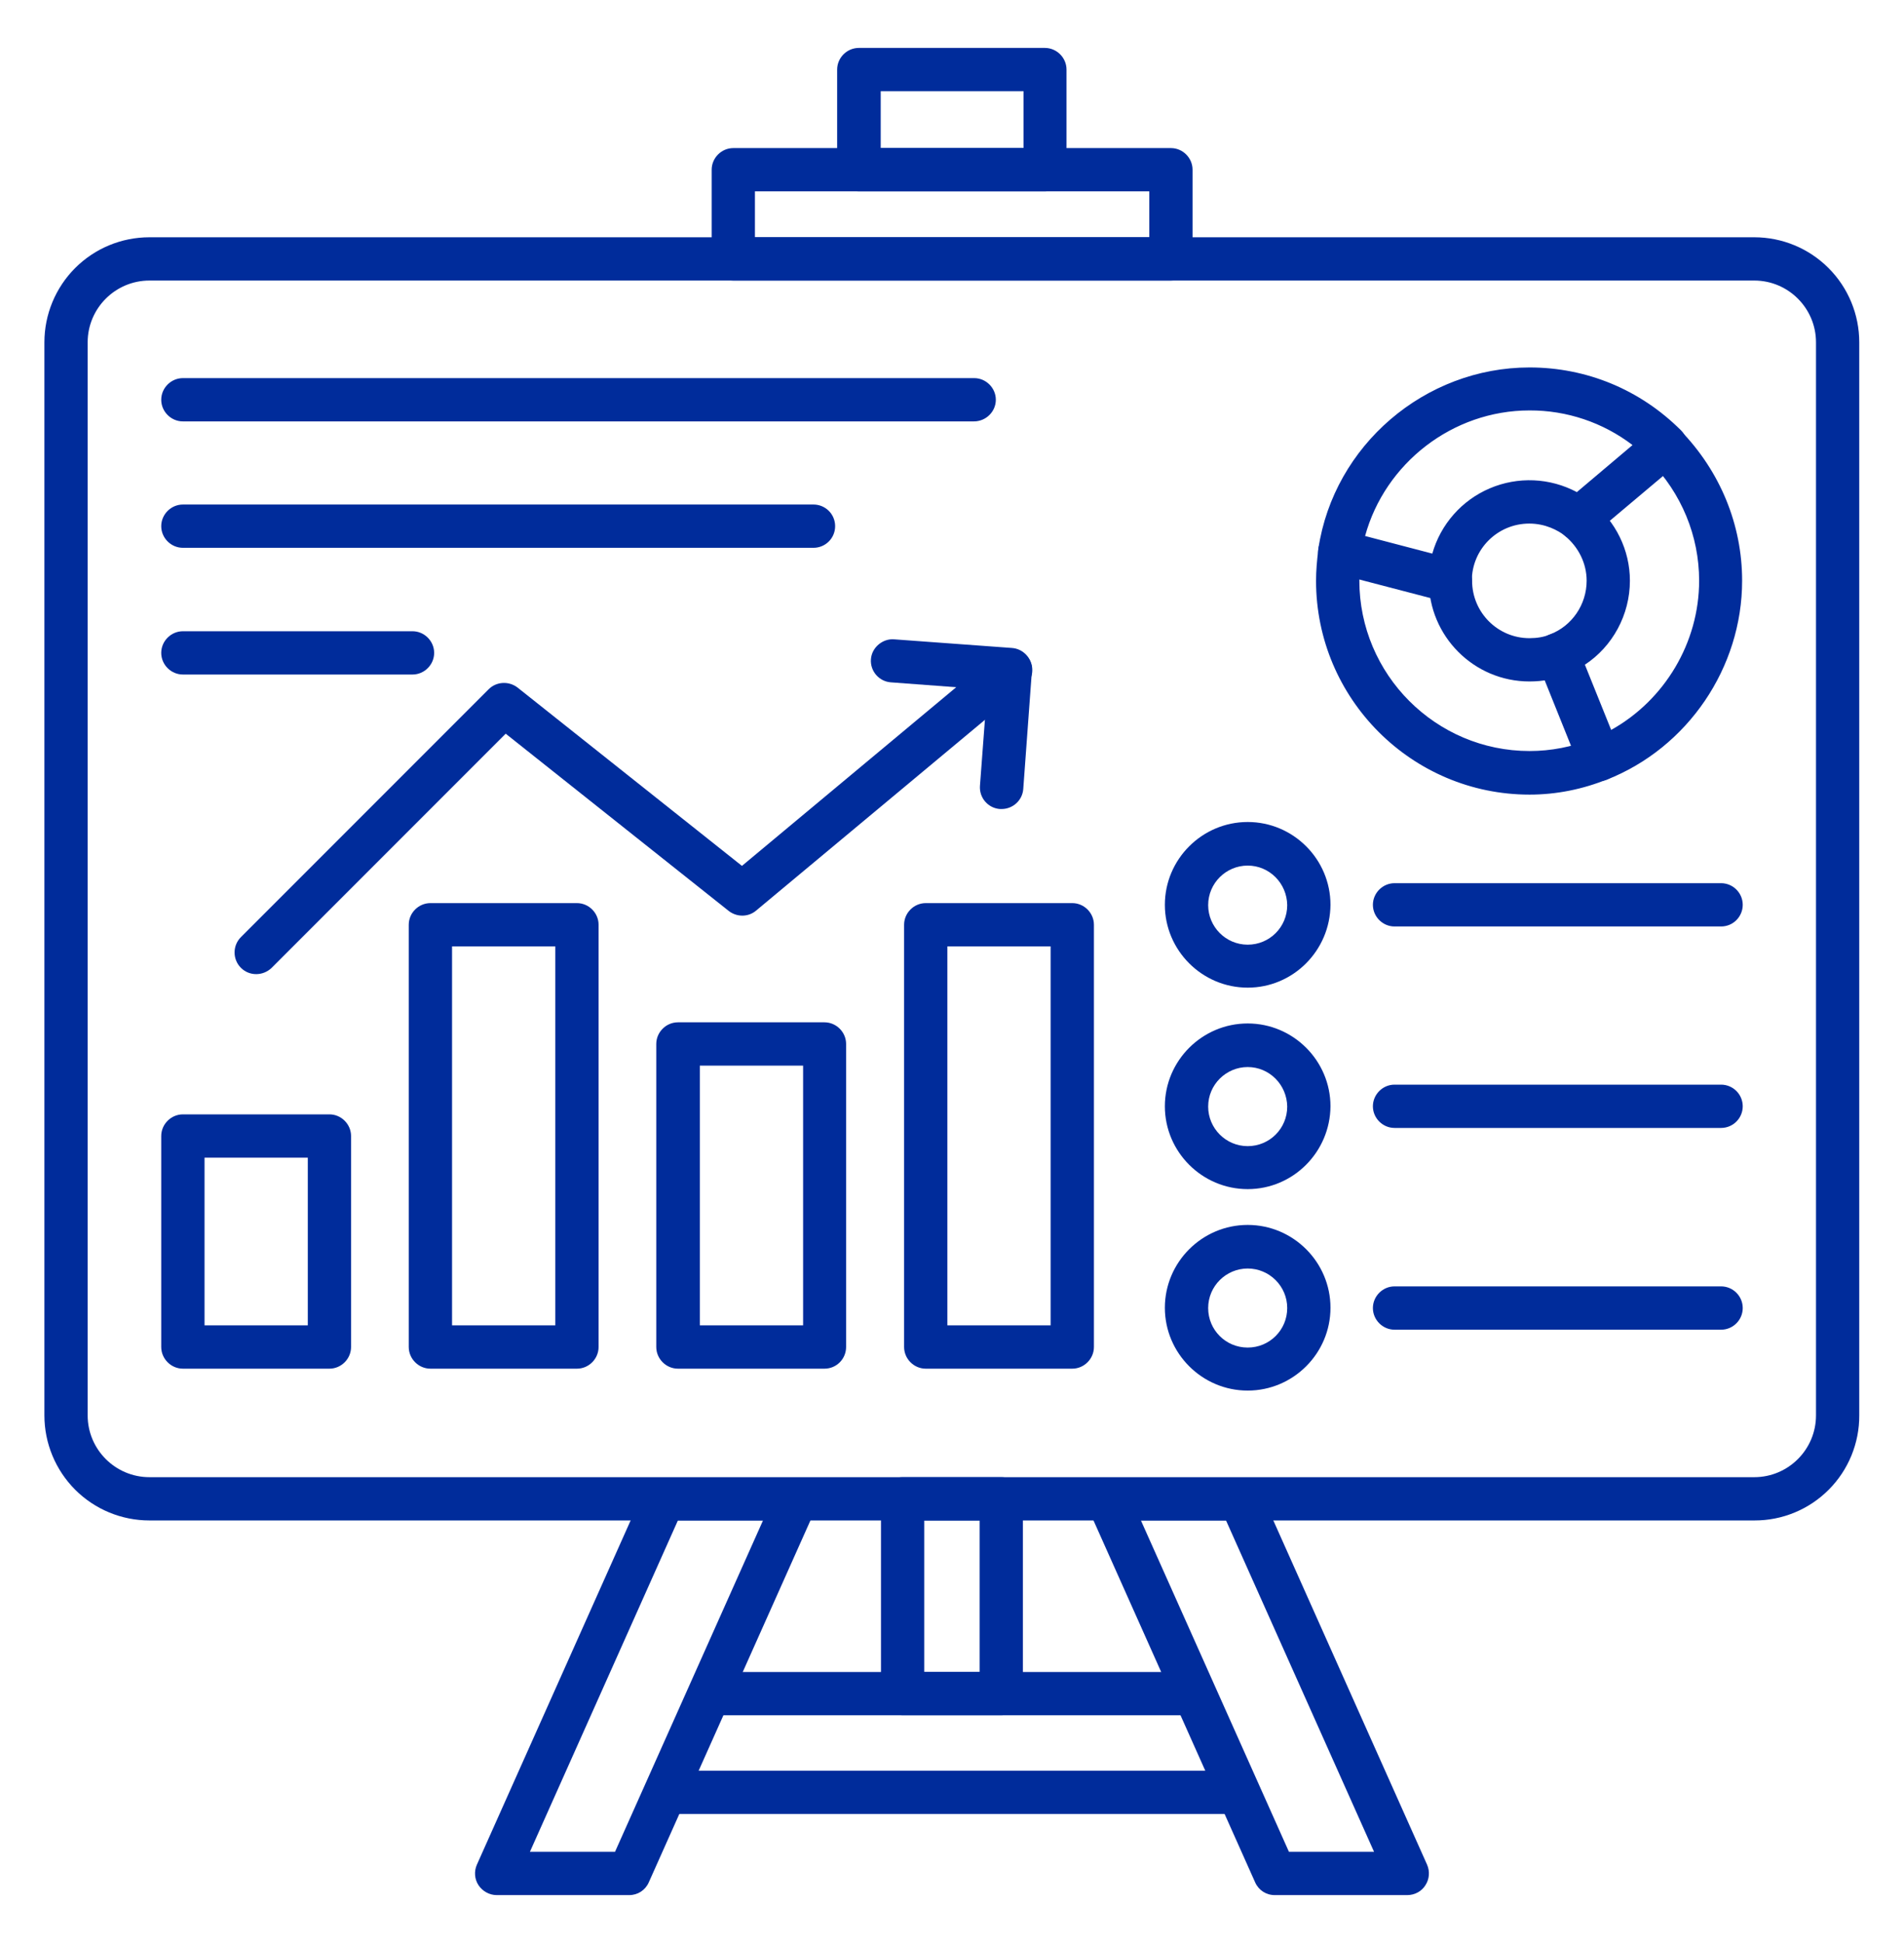 <svg width="50" height="51" viewBox="0 0 50 51" fill="none" xmlns="http://www.w3.org/2000/svg">
<path d="M32.423 47.614H17.666C17.355 47.614 17.098 47.356 17.098 47.046C17.098 46.735 17.355 46.478 17.666 46.478H32.423C32.734 46.478 32.992 46.735 32.992 47.046C32.992 47.356 32.734 47.614 32.423 47.614ZM31.196 45.023H18.795C18.484 45.023 18.226 44.766 18.226 44.455C18.226 44.144 18.484 43.887 18.795 43.887H31.204C31.514 43.887 31.772 44.144 31.772 44.455C31.772 44.766 31.514 45.023 31.196 45.023Z" fill="#002C9B"/>
<path d="M26.294 45.023H23.703C23.392 45.023 23.135 44.766 23.135 44.455V39.342C23.135 39.031 23.392 38.773 23.703 38.773H26.294C26.605 38.773 26.862 39.031 26.862 39.342V44.455C26.862 44.773 26.605 45.023 26.294 45.023ZM24.271 43.887H25.726V39.91H24.271V43.887Z" fill="#002C9B"/>
<path d="M46.075 39.909H3.924C3.192 39.909 2.491 39.619 1.974 39.102C1.457 38.584 1.166 37.883 1.166 37.152V8.985C1.166 8.254 1.457 7.552 1.974 7.035C2.491 6.518 3.192 6.228 3.924 6.228H46.068C46.799 6.228 47.5 6.518 48.017 7.035C48.535 7.552 48.825 8.254 48.825 8.985V37.152C48.827 37.514 48.756 37.872 48.619 38.207C48.481 38.542 48.279 38.846 48.023 39.102C47.768 39.358 47.464 39.562 47.13 39.7C46.795 39.839 46.437 39.91 46.075 39.909ZM3.924 7.364C3.03 7.364 2.302 8.091 2.302 8.985V37.152C2.302 38.046 3.03 38.773 3.924 38.773H46.068C46.962 38.773 47.689 38.046 47.689 37.152V8.985C47.689 8.091 46.962 7.364 46.068 7.364H3.924Z" fill="#002C9B"/>
<path d="M16.522 49.743H13.045C12.855 49.743 12.674 49.644 12.567 49.485C12.461 49.326 12.446 49.122 12.522 48.947L16.916 39.114C17.007 38.909 17.211 38.781 17.431 38.781H20.908C21.098 38.781 21.279 38.879 21.386 39.038C21.492 39.197 21.507 39.402 21.431 39.576L17.037 49.409C16.946 49.614 16.749 49.743 16.522 49.743ZM13.916 48.606H16.151L20.037 39.909H17.802L13.916 48.606ZM36.954 49.743H33.477C33.249 49.743 33.052 49.614 32.961 49.409L28.567 39.576C28.492 39.402 28.507 39.197 28.613 39.038C28.719 38.879 28.901 38.781 29.09 38.781H32.567C32.795 38.781 32.992 38.909 33.083 39.114L37.477 48.947C37.552 49.122 37.537 49.326 37.431 49.485C37.333 49.644 37.151 49.743 36.954 49.743ZM33.848 48.606H36.083L32.196 39.909H29.961L33.848 48.606ZM30.742 7.364H19.257C18.946 7.364 18.689 7.106 18.689 6.796V4.455C18.689 4.144 18.946 3.887 19.257 3.887H30.749C31.06 3.887 31.317 4.144 31.317 4.455V6.796C31.31 7.106 31.06 7.364 30.742 7.364ZM19.825 6.228H30.181V5.023H19.825V6.228Z" fill="#002C9B"/>
<path d="M27.439 5.023H22.553C22.242 5.023 21.984 4.765 21.984 4.455V1.826C21.984 1.515 22.242 1.258 22.553 1.258H27.439C27.75 1.258 28.007 1.515 28.007 1.826V4.455C28.007 4.765 27.757 5.023 27.439 5.023ZM23.128 3.887H26.878V2.394H23.128V3.887ZM8.651 35.925H4.803C4.492 35.925 4.234 35.667 4.234 35.356V29.818C4.234 29.508 4.492 29.25 4.803 29.25H8.651C8.962 29.25 9.219 29.508 9.219 29.818V35.356C9.219 35.667 8.962 35.925 8.651 35.925ZM5.371 34.788H8.083V30.387H5.371V34.788ZM15.151 35.925H11.303C10.992 35.925 10.734 35.667 10.734 35.356V24.273C10.734 23.962 10.992 23.705 11.303 23.705H15.151C15.462 23.705 15.719 23.962 15.719 24.273V35.356C15.719 35.667 15.462 35.925 15.151 35.925ZM11.871 34.788H14.583V24.841H11.871V34.788ZM21.651 35.925H17.803C17.492 35.925 17.234 35.667 17.234 35.356V27.402C17.234 27.091 17.492 26.834 17.803 26.834H21.651C21.962 26.834 22.219 27.091 22.219 27.402V35.356C22.219 35.667 21.969 35.925 21.651 35.925ZM18.378 34.788H21.09V27.97H18.378V34.788ZM28.159 35.925H24.31C24 35.925 23.742 35.667 23.742 35.356V24.273C23.742 23.962 24 23.705 24.31 23.705H28.159C28.469 23.705 28.727 23.962 28.727 24.273V35.356C28.727 35.667 28.469 35.925 28.159 35.925ZM24.878 34.788H27.59V24.841H24.878V34.788ZM45.197 34.902H36.621C36.31 34.902 36.053 34.644 36.053 34.334C36.053 34.023 36.31 33.765 36.621 33.765H45.197C45.347 33.765 45.492 33.825 45.598 33.932C45.705 34.038 45.765 34.183 45.765 34.334C45.765 34.484 45.705 34.629 45.598 34.735C45.492 34.842 45.347 34.902 45.197 34.902ZM32.765 36.5C31.568 36.5 30.59 35.523 30.59 34.326C30.59 33.129 31.568 32.152 32.765 32.152C33.962 32.152 34.939 33.129 34.939 34.326C34.939 35.523 33.962 36.5 32.765 36.5ZM32.765 33.296C32.197 33.296 31.727 33.758 31.727 34.334C31.727 34.909 32.189 35.371 32.765 35.371C33.34 35.371 33.803 34.909 33.803 34.334C33.803 33.758 33.333 33.296 32.765 33.296ZM45.197 29.606H36.621C36.31 29.606 36.053 29.349 36.053 29.038C36.053 28.727 36.31 28.47 36.621 28.47H45.197C45.347 28.47 45.492 28.53 45.598 28.636C45.705 28.743 45.765 28.887 45.765 29.038C45.765 29.189 45.705 29.333 45.598 29.44C45.492 29.546 45.347 29.606 45.197 29.606ZM32.765 31.212C31.568 31.212 30.59 30.235 30.59 29.038C30.59 27.841 31.568 26.864 32.765 26.864C33.962 26.864 34.939 27.841 34.939 29.038C34.931 30.235 33.962 31.212 32.765 31.212ZM32.765 28.008C32.197 28.008 31.727 28.47 31.727 29.046C31.727 29.614 32.189 30.084 32.765 30.084C33.34 30.084 33.803 29.622 33.803 29.046C33.795 28.47 33.333 28.008 32.765 28.008ZM45.197 24.318H36.621C36.31 24.318 36.053 24.061 36.053 23.75C36.053 23.44 36.31 23.182 36.621 23.182H45.197C45.347 23.182 45.492 23.242 45.598 23.349C45.705 23.455 45.765 23.599 45.765 23.75C45.765 23.901 45.705 24.045 45.598 24.152C45.492 24.259 45.347 24.318 45.197 24.318ZM32.765 25.924C31.568 25.924 30.59 24.947 30.59 23.75C30.59 22.553 31.568 21.576 32.765 21.576C33.962 21.576 34.939 22.553 34.939 23.75C34.931 24.947 33.962 25.924 32.765 25.924ZM32.765 22.72C32.197 22.72 31.727 23.182 31.727 23.758C31.727 24.326 32.189 24.796 32.765 24.796C33.34 24.796 33.803 24.334 33.803 23.758C33.795 23.182 33.333 22.72 32.765 22.72Z" fill="#002C9B"/>
<path d="M6.727 25.569C6.583 25.569 6.439 25.516 6.325 25.402C6.219 25.295 6.16 25.151 6.16 25C6.16 24.85 6.219 24.706 6.325 24.599L12.833 18.091C13.037 17.887 13.363 17.872 13.59 18.046L19.484 22.728L26.174 17.152C26.416 16.947 26.772 16.985 26.977 17.228C27.181 17.47 27.143 17.826 26.901 18.031L19.855 23.902C19.651 24.076 19.348 24.076 19.136 23.91L13.28 19.258L7.128 25.41C7.014 25.516 6.871 25.569 6.727 25.569Z" fill="#002C9B"/>
<path d="M26.303 21.235H26.257C26.108 21.224 25.969 21.154 25.871 21.04C25.773 20.927 25.724 20.779 25.734 20.629L25.924 18.099L23.393 17.91C23.083 17.887 22.848 17.614 22.871 17.304C22.893 16.993 23.181 16.758 23.477 16.781L26.575 17.008C26.886 17.031 27.121 17.304 27.098 17.614L26.871 20.713C26.848 21.008 26.598 21.235 26.303 21.235ZM25.575 11.061H4.803C4.492 11.061 4.234 10.804 4.234 10.493C4.234 10.182 4.492 9.925 4.803 9.925H25.583C25.893 9.925 26.151 10.182 26.151 10.493C26.151 10.804 25.893 11.061 25.575 11.061ZM21.363 14.379H4.803C4.492 14.379 4.234 14.122 4.234 13.811C4.234 13.501 4.492 13.243 4.803 13.243H21.363C21.514 13.243 21.658 13.303 21.765 13.409C21.872 13.516 21.931 13.661 21.931 13.811C21.931 13.962 21.872 14.106 21.765 14.213C21.658 14.319 21.514 14.379 21.363 14.379ZM10.833 17.705H4.803C4.492 17.705 4.234 17.448 4.234 17.137C4.234 16.826 4.492 16.569 4.803 16.569H10.833C11.143 16.569 11.401 16.826 11.401 17.137C11.401 17.448 11.143 17.705 10.833 17.705ZM38.083 15.811C38.037 15.811 37.984 15.804 37.939 15.796L35.037 15.039C34.902 15.002 34.784 14.918 34.707 14.8C34.63 14.683 34.599 14.541 34.621 14.402C35.03 11.69 37.416 9.645 40.166 9.645C41.666 9.645 43.075 10.228 44.144 11.296C44.257 11.41 44.318 11.561 44.31 11.72C44.303 11.879 44.234 12.031 44.106 12.129L41.818 14.054C41.613 14.228 41.318 14.235 41.106 14.069C40.909 13.917 40.583 13.743 40.159 13.743C39.325 13.743 38.651 14.417 38.651 15.243C38.65 15.393 38.59 15.537 38.484 15.644C38.377 15.75 38.233 15.81 38.083 15.811ZM35.848 14.069L37.613 14.531C37.721 14.15 37.913 13.799 38.175 13.502C38.436 13.206 38.761 12.971 39.125 12.817C39.489 12.662 39.883 12.591 40.278 12.608C40.673 12.625 41.06 12.731 41.409 12.917L42.871 11.682C42.094 11.089 41.143 10.769 40.166 10.773C38.144 10.773 36.371 12.16 35.848 14.069Z" fill="#002C9B"/>
<path d="M40.167 20.857C37.076 20.857 34.56 18.342 34.56 15.243C34.56 14.986 34.583 14.72 34.621 14.41C34.659 14.099 34.939 13.88 35.258 13.917C35.568 13.955 35.788 14.243 35.75 14.554C35.72 14.781 35.697 15.001 35.697 15.236C35.697 17.705 37.705 19.713 40.167 19.713C40.727 19.713 41.28 19.607 41.81 19.395C42.106 19.281 42.432 19.425 42.545 19.713C42.6 19.852 42.597 20.008 42.538 20.146C42.478 20.284 42.367 20.392 42.227 20.448C41.56 20.72 40.864 20.857 40.167 20.857Z" fill="#002C9B"/>
<path d="M40.165 17.887C38.703 17.887 37.522 16.698 37.522 15.243C37.522 14.932 37.779 14.675 38.09 14.675C38.4 14.675 38.658 14.932 38.658 15.243C38.658 16.076 39.332 16.751 40.165 16.751C40.362 16.751 40.544 16.72 40.688 16.66C40.826 16.6 40.981 16.598 41.121 16.654C41.26 16.709 41.371 16.817 41.431 16.955C41.49 17.093 41.492 17.248 41.437 17.387C41.381 17.527 41.273 17.638 41.135 17.698C40.847 17.826 40.514 17.887 40.165 17.887Z" fill="#002C9B"/>
<path d="M42.014 20.5C41.787 20.5 41.575 20.364 41.484 20.144L40.378 17.394C40.349 17.324 40.335 17.249 40.336 17.174C40.337 17.098 40.354 17.023 40.385 16.955C40.414 16.885 40.458 16.822 40.513 16.77C40.567 16.718 40.632 16.677 40.703 16.652C41.279 16.432 41.666 15.871 41.666 15.242C41.666 14.788 41.453 14.356 41.09 14.061C40.847 13.864 40.802 13.508 40.999 13.265C41.196 13.023 41.552 12.985 41.794 13.174C42.431 13.682 42.802 14.44 42.802 15.242C42.802 16.137 42.347 16.97 41.62 17.447L42.31 19.159C43.711 18.379 44.62 16.871 44.62 15.242C44.62 14.068 44.158 12.947 43.317 12.091C43.097 11.864 43.105 11.508 43.325 11.288C43.552 11.068 43.908 11.076 44.128 11.296C45.173 12.371 45.749 13.773 45.749 15.242C45.749 17.523 44.325 19.621 42.203 20.462C42.158 20.485 42.082 20.5 42.014 20.5Z" fill="#002C9B"/>
</svg>
